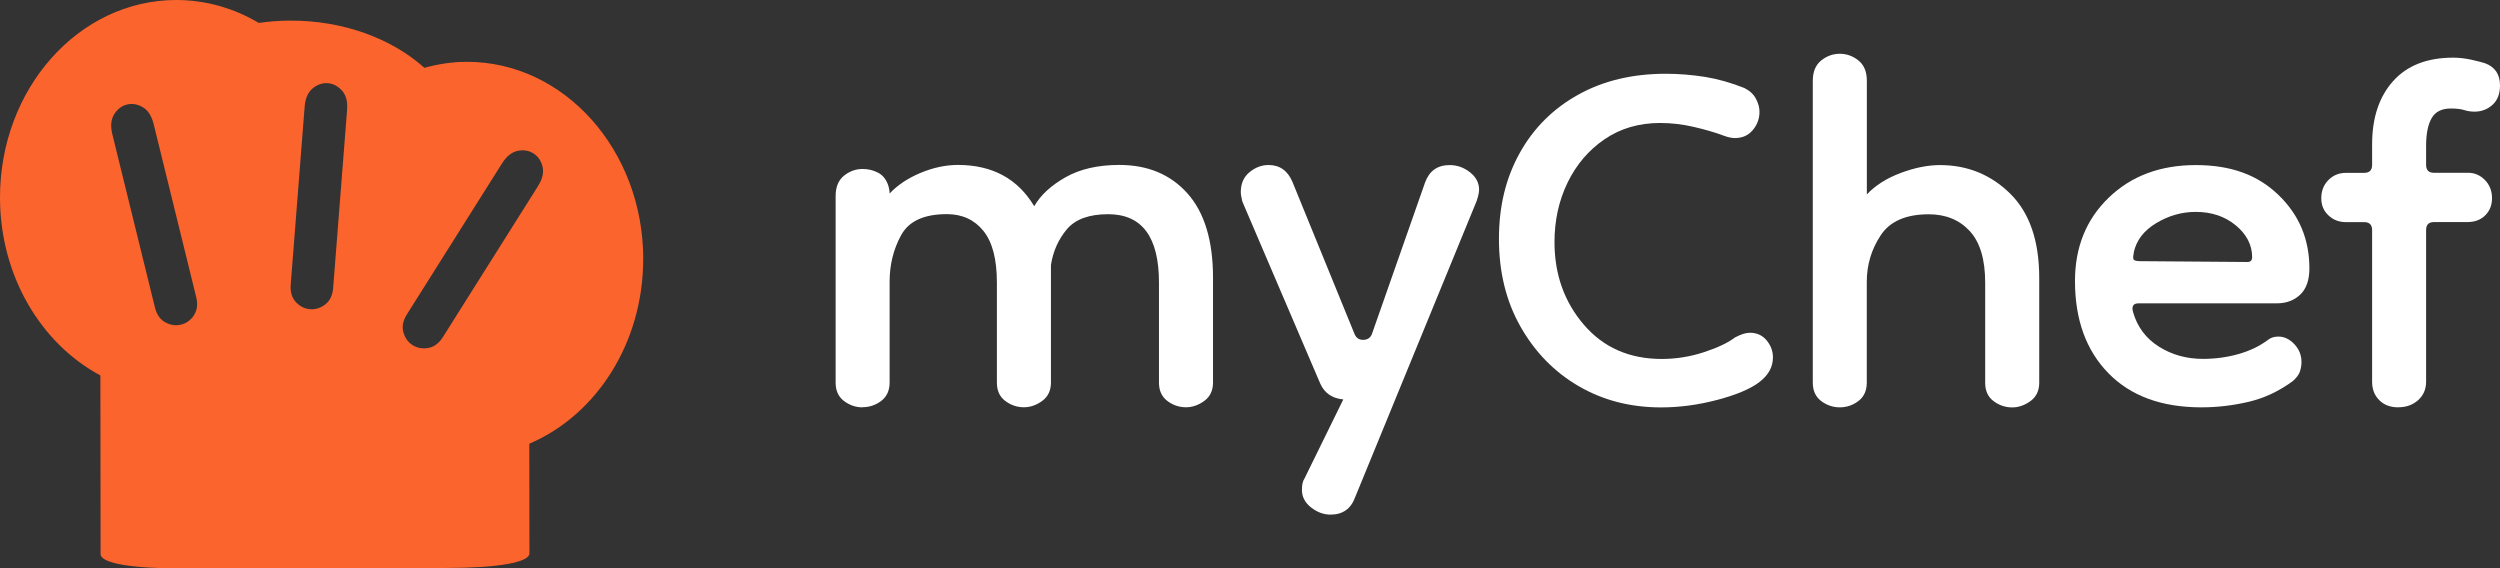 <?xml version="1.0" encoding="UTF-8"?>
<svg id="Layer_2" data-name="Layer 2" xmlns="http://www.w3.org/2000/svg" viewBox="0 0 366.34 83.3">
  <rect x="0" y="0" width="366.34" height="83.3" fill="#333333" stroke="none"/>
  <defs>
    <style>
      .cls-1 {
        fill: #fc642d;
      }

      .cls-2 {
        fill: #fff;
      }
    </style>
  </defs>
  <g id="Layer_1-2" data-name="Layer 1">
    <g>
      <path class="cls-2" d="M126.41,59.69c-1.01,0-1.92-.31-2.74-.93-.81-.62-1.22-1.51-1.22-2.68v-27.36c0-1.32.41-2.31,1.22-2.97.82-.66,1.73-.99,2.74-.99.77,0,1.51.17,2.21.52.7.35,1.2.95,1.51,1.8.15.47.23.89.23,1.28,1.16-1.24,2.68-2.25,4.54-3.03,1.86-.77,3.69-1.16,5.47-1.16,5.04,0,8.77,2.02,11.18,6.05.93-1.63,2.46-3.04,4.6-4.25,2.13-1.2,4.75-1.8,7.86-1.8,4.19,0,7.53,1.4,10.01,4.19,2.48,2.79,3.73,6.91,3.73,12.34v15.37c0,1.16-.43,2.06-1.28,2.68-.85.62-1.75.93-2.68.93-1.01,0-1.92-.31-2.74-.93-.81-.62-1.22-1.51-1.22-2.68v-14.67c0-6.67-2.48-10.01-7.45-10.01-2.79,0-4.81.74-6.05,2.21-1.24,1.48-2.02,3.22-2.33,5.24v17.23c0,1.16-.43,2.06-1.28,2.68-.85.62-1.75.93-2.68.93-1.01,0-1.92-.31-2.74-.93-.82-.62-1.22-1.51-1.22-2.68v-14.67c0-3.42-.66-5.94-1.98-7.57-1.32-1.63-3.1-2.45-5.36-2.45-3.34,0-5.57,1.03-6.69,3.08-1.13,2.06-1.69,4.33-1.69,6.81v14.79c0,1.16-.41,2.06-1.22,2.68-.81.62-1.73.93-2.74.93Z"/>
      <path class="cls-2" d="M181.82,28.14c0-1.24.43-2.21,1.28-2.91.85-.7,1.79-1.05,2.79-1.05,1.63,0,2.79.82,3.49,2.45l9.08,22.24c.23.62.66.93,1.28.93s1.05-.27,1.28-.81l7.8-22.24c.62-1.71,1.82-2.56,3.61-2.56,1.09,0,2.08.35,2.97,1.05.89.7,1.34,1.55,1.34,2.56,0,.39-.12.93-.35,1.63l-17.81,43.42c-.62,1.71-1.82,2.56-3.61,2.56-1.01,0-1.96-.35-2.85-1.05-.89-.7-1.34-1.55-1.34-2.56,0-.78.12-1.32.35-1.63l5.71-11.64c-1.63-.15-2.76-.93-3.38-2.33l-11.41-26.66c-.16-.62-.23-1.09-.23-1.4Z"/>
      <path class="cls-2" d="M257.84,55.97c-1.32,1.01-3.38,1.88-6.17,2.62-2.79.74-5.55,1.11-8.27,1.11-4.5,0-8.54-1.05-12.11-3.14-3.57-2.09-6.4-5.01-8.5-8.73-2.1-3.72-3.14-7.99-3.14-12.81s1.01-8.92,3.03-12.57c2.02-3.65,4.87-6.5,8.56-8.56,3.69-2.06,7.97-3.08,12.86-3.08,1.94,0,3.86.16,5.76.46,1.9.31,3.82.86,5.76,1.63.78.39,1.34.91,1.69,1.57.35.66.52,1.3.52,1.92,0,1.01-.33,1.9-.99,2.68-.66.78-1.53,1.16-2.62,1.16-.47,0-1.01-.12-1.63-.35-1.24-.47-2.7-.89-4.37-1.28-1.67-.39-3.32-.58-4.95-.58-3.11,0-5.82.8-8.15,2.39-2.33,1.59-4.13,3.71-5.41,6.34-1.28,2.64-1.92,5.55-1.92,8.73,0,4.73,1.44,8.77,4.31,12.11,2.87,3.34,6.67,5.01,11.41,5.01,2.1,0,4.15-.33,6.17-.99,2.02-.66,3.53-1.38,4.54-2.15.85-.46,1.59-.7,2.21-.7,1.01,0,1.82.37,2.44,1.11.62.74.93,1.57.93,2.5,0,1.4-.66,2.6-1.98,3.61Z"/>
      <path class="cls-2" d="M269.6,59.69c-1.01,0-1.92-.31-2.74-.93-.81-.62-1.22-1.51-1.22-2.68V11.84c0-1.32.41-2.31,1.22-2.97.82-.66,1.73-.99,2.74-.99s1.92.33,2.74.99c.82.66,1.22,1.65,1.22,2.97v16.65c1.24-1.32,2.89-2.37,4.95-3.14,2.05-.77,3.98-1.16,5.76-1.16,4.03,0,7.47,1.4,10.3,4.19,2.83,2.79,4.25,6.91,4.25,12.34v15.37c0,1.16-.43,2.06-1.28,2.68-.86.62-1.75.93-2.68.93-1.01,0-1.92-.31-2.74-.93-.82-.62-1.22-1.51-1.22-2.68v-14.67c0-3.42-.76-5.94-2.27-7.57s-3.51-2.45-6-2.45c-3.34,0-5.69,1.03-7.04,3.08-1.36,2.06-2.04,4.33-2.04,6.81v14.79c0,1.16-.41,2.06-1.22,2.68-.81.62-1.73.93-2.74.93Z"/>
      <path class="cls-2" d="M322.57,59.69c-5.82,0-10.36-1.67-13.62-5.01-3.26-3.34-4.89-7.84-4.89-13.5,0-4.97,1.65-9.04,4.95-12.22,3.3-3.18,7.55-4.77,12.75-4.77s9.08,1.46,12.11,4.37c3.03,2.91,4.54,6.5,4.54,10.77,0,1.71-.45,2.99-1.34,3.84-.89.85-2.04,1.28-3.43,1.28h-20.26c-.78,0-1.05.43-.81,1.28.62,2.17,1.88,3.86,3.78,5.06,1.9,1.2,4.05,1.8,6.46,1.8,1.78,0,3.51-.23,5.18-.7,1.67-.47,3.12-1.16,4.37-2.1.39-.31.89-.47,1.51-.47.85,0,1.63.37,2.33,1.11.7.74,1.05,1.61,1.05,2.62,0,.47-.08.93-.23,1.4-.16.46-.51.93-1.05,1.4-2.02,1.48-4.17,2.49-6.46,3.03-2.29.54-4.6.81-6.93.81ZM329.32,38.39c.46,0,.7-.23.7-.7,0-1.78-.8-3.34-2.39-4.66-1.59-1.32-3.55-1.98-5.88-1.98-2.02,0-3.94.54-5.76,1.63-1.83,1.09-2.93,2.52-3.32,4.31v.12c-.08.31-.1.58-.06.81.04.23.37.35.99.35l15.72.12Z"/>
      <path class="cls-2" d="M351.44,59.69c-1.16,0-2.1-.35-2.79-1.05-.7-.7-1.05-1.59-1.05-2.68v-22.24c0-.78-.39-1.17-1.16-1.17h-2.68c-1.01,0-1.86-.33-2.56-.99-.7-.66-1.05-1.49-1.05-2.5,0-1.09.35-1.98,1.05-2.68s1.55-1.05,2.56-1.05h2.68c.77,0,1.16-.39,1.16-1.16v-3.03c0-3.88,1.03-6.97,3.08-9.26,2.06-2.29,4.99-3.43,8.79-3.43.85,0,1.73.1,2.62.29.89.2,1.57.37,2.04.52,1.47.54,2.21,1.63,2.21,3.26,0,1.24-.37,2.19-1.11,2.85-.74.66-1.61.99-2.62.99-.54,0-1.05-.08-1.51-.23-.46-.15-1.13-.23-1.98-.23-1.32,0-2.25.47-2.79,1.4-.54.93-.82,2.29-.82,4.07v2.79c0,.78.39,1.16,1.16,1.16h5.01c.93,0,1.75.35,2.44,1.05s1.05,1.59,1.05,2.68c0,1.01-.33,1.84-.99,2.5-.66.66-1.53.99-2.62.99h-4.89c-.78,0-1.16.39-1.16,1.17v22.24c0,1.09-.39,1.98-1.16,2.68-.78.7-1.75,1.05-2.91,1.05Z"/>
    </g>
    <path class="cls-1" d="M94.26,37.94c-.02-15.98-11.61-28.91-25.88-28.88-2.14,0-4.2.33-6.19.88-4.75-4.25-11.79-6.94-19.66-6.92-1.58,0-3.11.13-4.61.34C34.3,1.21,30.18,0,25.8,0,11.53.03-.02,13,0,28.98c.02,11.5,6.03,21.38,14.71,26.04l.03,26.16c0,.68,1.08,1.21,3.23,1.58,2.16.37,5.19.55,9.1.54l38.18-.07c3.92,0,6.96-.2,9.1-.58,2.16-.38,3.23-.91,3.23-1.59l-.02-16.04c9.76-4.15,16.7-14.7,16.69-27.08ZM28.42,46.21c-.49.72-1.11,1.17-1.89,1.36-.77.19-1.54.08-2.3-.33-.76-.41-1.27-1.14-1.53-2.2l-6.24-25.37c-.29-1.2-.2-2.17.27-2.93.48-.75,1.1-1.23,1.87-1.42.77-.19,1.54-.06,2.31.38.77.45,1.3,1.27,1.6,2.46l6.24,25.37c.26,1.06.15,1.95-.34,2.66ZM47.66,44.61c-.69.53-1.43.76-2.22.7-.79-.06-1.49-.41-2.08-1.04-.59-.63-.85-1.49-.76-2.57l2.04-26.06c.1-1.23.49-2.13,1.18-2.69.69-.56,1.43-.82,2.22-.76.79.06,1.48.43,2.08,1.09.59.67.84,1.61.74,2.84l-2.04,26.06c-.08,1.09-.47,1.89-1.15,2.42ZM78.84,27.27l-13.93,22.11c-.58.92-1.3,1.46-2.15,1.61-.85.15-1.62,0-2.29-.41-.67-.42-1.12-1.05-1.36-1.89-.23-.83-.06-1.71.52-2.63l13.93-22.11c.66-1.04,1.42-1.66,2.29-1.84.87-.18,1.64-.06,2.32.37.67.42,1.12,1.07,1.33,1.93.21.87,0,1.82-.67,2.86Z"/>
  </g>
</svg>